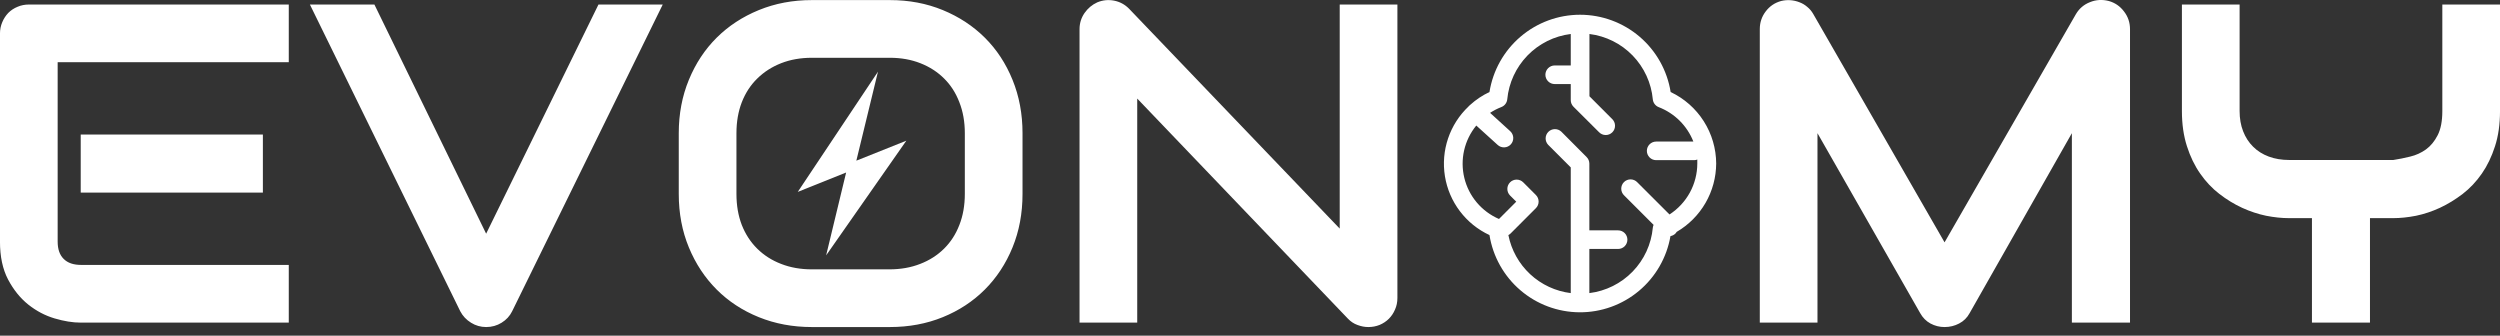 <?xml version="1.0" encoding="UTF-8"?> <svg xmlns="http://www.w3.org/2000/svg" width="216" height="29" viewBox="0 0 216 29" fill="none"><rect x="0" y="0" width="216" height="29" fill="#333333" stroke="none"/><g clip-path="url(#clip0_1_1373)"><path d="M22.713 11.625V16.639H6.974V11.625H22.713ZM24.95 22.889V27.874H6.974C6.287 27.874 5.535 27.753 4.717 27.511C3.9 27.269 3.141 26.87 2.441 26.314C1.748 25.758 1.165 25.035 0.695 24.145C0.23 23.256 -0.002 22.166 -0.002 20.878V2.902C-0.002 2.555 0.063 2.228 0.194 1.921C0.318 1.62 0.492 1.352 0.714 1.116C0.943 0.887 1.211 0.711 1.519 0.586C1.82 0.456 2.15 0.39 2.51 0.39H24.95V5.375H4.982V20.878C4.982 21.532 5.156 22.029 5.502 22.369C5.843 22.716 6.346 22.889 7.013 22.889H24.95ZM51.708 0.39H57.261L44.25 26.893C44.048 27.305 43.743 27.635 43.338 27.884C42.939 28.132 42.494 28.257 42.003 28.257C41.532 28.257 41.097 28.132 40.698 27.884C40.293 27.635 39.982 27.305 39.766 26.893L26.775 0.39H32.348L42.003 20.191L51.708 0.39ZM88.346 11.507V16.757C88.346 18.431 88.058 19.972 87.482 21.378C86.907 22.785 86.109 23.998 85.088 25.019C84.068 26.039 82.858 26.834 81.458 27.403C80.058 27.972 78.534 28.257 76.885 28.257H70.144C68.496 28.257 66.969 27.972 65.562 27.403C64.156 26.834 62.942 26.039 61.922 25.019C60.901 23.998 60.1 22.785 59.518 21.378C58.936 19.972 58.645 18.431 58.645 16.757V11.507C58.645 9.846 58.936 8.309 59.518 6.896C60.1 5.483 60.901 4.269 61.922 3.255C62.942 2.241 64.156 1.447 65.562 0.871C66.969 0.295 68.496 0.007 70.144 0.007H76.885C78.534 0.007 80.058 0.295 81.458 0.871C82.858 1.447 84.068 2.241 85.088 3.255C86.109 4.269 86.907 5.483 87.482 6.896C88.058 8.309 88.346 9.846 88.346 11.507ZM83.361 16.757V11.507C83.361 10.526 83.204 9.636 82.89 8.838C82.583 8.034 82.145 7.35 81.576 6.788C81.006 6.219 80.323 5.777 79.525 5.463C78.727 5.149 77.847 4.992 76.885 4.992H70.144C69.17 4.992 68.283 5.149 67.485 5.463C66.687 5.777 66.001 6.219 65.425 6.788C64.849 7.35 64.404 8.034 64.09 8.838C63.783 9.636 63.629 10.526 63.629 11.507V16.757C63.629 17.744 63.783 18.637 64.09 19.436C64.404 20.233 64.849 20.917 65.425 21.486C66.001 22.055 66.687 22.494 67.485 22.801C68.283 23.115 69.17 23.272 70.144 23.272H76.846C77.821 23.272 78.707 23.115 79.505 22.801C80.303 22.494 80.99 22.055 81.566 21.486C82.141 20.917 82.583 20.233 82.89 19.436C83.204 18.637 83.361 17.744 83.361 16.757ZM120.736 0.39V25.745C120.736 26.105 120.667 26.438 120.53 26.745C120.399 27.053 120.222 27.318 120 27.54C119.777 27.763 119.512 27.939 119.205 28.07C118.897 28.194 118.57 28.257 118.224 28.257C117.916 28.257 117.606 28.198 117.292 28.08C116.978 27.969 116.7 27.786 116.458 27.53L98.256 8.515V27.874H93.272V2.519C93.272 2.009 93.415 1.545 93.703 1.126C93.991 0.714 94.357 0.407 94.802 0.204C95.28 0.007 95.767 -0.042 96.264 0.057C96.761 0.155 97.19 0.387 97.55 0.753L115.751 19.75V0.39H120.736ZM184.033 2.519V27.874H179.01V11.507L170.179 27.05C169.963 27.449 169.659 27.75 169.266 27.952C168.88 28.155 168.462 28.257 168.01 28.257C167.578 28.257 167.173 28.155 166.794 27.952C166.421 27.75 166.123 27.449 165.901 27.05L157.03 11.507V27.874H152.046V2.519C152.046 1.944 152.216 1.434 152.556 0.989C152.896 0.537 153.341 0.236 153.891 0.086C154.159 0.021 154.427 -0.002 154.695 0.017C154.963 0.037 155.222 0.096 155.47 0.194C155.719 0.286 155.945 0.42 156.147 0.596C156.357 0.766 156.53 0.972 156.667 1.214L168.01 20.937L179.363 1.214C179.651 0.73 180.056 0.387 180.579 0.184C181.096 -0.025 181.636 -0.058 182.198 0.086C182.735 0.236 183.173 0.537 183.513 0.989C183.86 1.434 184.033 1.944 184.033 2.519ZM216.001 0.39V9.594C216.001 10.732 215.857 11.746 215.569 12.636C215.282 13.532 214.902 14.32 214.431 15C213.954 15.687 213.401 16.273 212.773 16.757C212.138 17.241 211.484 17.64 210.811 17.954C210.13 18.268 209.443 18.497 208.75 18.641C208.05 18.778 207.393 18.847 206.778 18.847H204.766V27.874H199.752V18.847H197.76C197.146 18.847 196.488 18.778 195.788 18.641C195.095 18.497 194.405 18.268 193.718 17.954C193.038 17.64 192.383 17.241 191.755 16.757C191.127 16.273 190.575 15.687 190.097 15C189.62 14.32 189.237 13.529 188.949 12.626C188.661 11.73 188.517 10.719 188.517 9.594V0.39H193.502V9.594C193.502 10.242 193.603 10.824 193.806 11.341C194.009 11.864 194.297 12.309 194.67 12.675C195.042 13.048 195.494 13.332 196.024 13.529C196.554 13.725 197.142 13.823 197.79 13.823H206.778C207.255 13.751 207.743 13.653 208.24 13.529C208.737 13.411 209.192 13.205 209.604 12.91C210.009 12.616 210.346 12.207 210.614 11.684C210.882 11.161 211.017 10.464 211.017 9.594V0.39H216.001Z" fill="white"></path></g><g clip-path="url(#clip1_1_1373)"><path d="M75.857 6.193L68.927 16.58L73.106 14.905L71.378 22.064L78.308 12.154L73.988 13.882L75.857 6.193Z" fill="white"></path></g><g clip-path="url(#clip2_1_1373)"><path d="M148.279 14.13C148.273 12.834 147.9 11.566 147.204 10.472C146.508 9.379 145.516 8.505 144.344 7.951C144.046 6.089 143.095 4.394 141.661 3.17C140.226 1.947 138.402 1.274 136.517 1.274C134.631 1.274 132.807 1.947 131.373 3.17C129.938 4.394 128.987 6.089 128.69 7.951C128.085 8.235 127.525 8.608 127.029 9.057C126.984 9.089 126.943 9.126 126.906 9.167C126.899 9.175 126.893 9.184 126.887 9.194C126.079 9.957 125.471 10.905 125.114 11.958C124.758 13.01 124.665 14.133 124.842 15.23C125.02 16.326 125.464 17.363 126.135 18.248C126.805 19.134 127.683 19.842 128.69 20.31C128.987 22.163 129.932 23.851 131.357 25.073C132.782 26.295 134.594 26.971 136.471 26.982C138.348 26.993 140.168 26.337 141.607 25.131C143.046 23.925 144.01 22.248 144.328 20.398C144.49 20.371 144.639 20.294 144.756 20.179C144.798 20.133 144.836 20.084 144.869 20.032C145.901 19.429 146.759 18.568 147.357 17.533C147.955 16.499 148.272 15.326 148.279 14.13ZM144.245 18.529L141.467 15.754C141.393 15.675 141.305 15.611 141.206 15.568C141.107 15.524 141.001 15.5 140.893 15.498C140.785 15.496 140.678 15.516 140.578 15.556C140.478 15.597 140.387 15.657 140.311 15.733C140.234 15.81 140.174 15.901 140.134 16.001C140.093 16.101 140.074 16.208 140.075 16.316C140.077 16.424 140.101 16.53 140.145 16.629C140.189 16.727 140.252 16.816 140.331 16.89L142.87 19.429C142.836 19.507 142.813 19.59 142.803 19.675C142.671 21.101 142.055 22.439 141.057 23.466C140.06 24.493 138.741 25.149 137.32 25.324V21.51H139.803C140.017 21.51 140.221 21.425 140.372 21.275C140.522 21.124 140.607 20.92 140.607 20.706C140.607 20.493 140.522 20.289 140.372 20.138C140.221 19.988 140.017 19.903 139.803 19.903H137.32V14.13C137.319 14.024 137.297 13.92 137.255 13.822C137.213 13.725 137.153 13.636 137.077 13.563L134.894 11.371C134.741 11.23 134.54 11.152 134.332 11.156C134.123 11.16 133.925 11.244 133.778 11.391C133.63 11.539 133.546 11.737 133.542 11.945C133.539 12.153 133.616 12.355 133.758 12.507L135.713 14.463V25.324C134.402 25.163 133.175 24.591 132.207 23.691C131.24 22.791 130.581 21.609 130.324 20.313C130.391 20.277 130.454 20.232 130.509 20.179L132.702 17.985C132.853 17.834 132.937 17.63 132.937 17.417C132.937 17.204 132.853 17 132.702 16.849L131.607 15.754C131.456 15.603 131.252 15.518 131.039 15.518C130.825 15.517 130.621 15.602 130.47 15.752C130.319 15.903 130.234 16.107 130.234 16.321C130.233 16.534 130.318 16.738 130.468 16.89L131.004 17.425L129.512 18.92C128.772 18.601 128.117 18.114 127.597 17.499C127.077 16.883 126.708 16.155 126.518 15.372C126.328 14.589 126.322 13.773 126.501 12.988C126.681 12.202 127.04 11.469 127.551 10.847L129.4 12.523C129.557 12.667 129.765 12.743 129.978 12.733C130.084 12.728 130.187 12.703 130.283 12.658C130.378 12.614 130.464 12.55 130.535 12.472C130.607 12.395 130.662 12.303 130.698 12.204C130.734 12.105 130.75 11.999 130.745 11.894C130.74 11.789 130.715 11.685 130.67 11.589C130.626 11.494 130.562 11.408 130.485 11.337L128.743 9.751C129.049 9.55 129.375 9.382 129.716 9.25C129.855 9.197 129.977 9.105 130.067 8.987C130.157 8.868 130.213 8.726 130.227 8.578C130.363 7.153 130.981 5.818 131.978 4.792C132.976 3.767 134.293 3.112 135.713 2.937V5.655H134.326C134.113 5.655 133.908 5.74 133.757 5.891C133.607 6.041 133.522 6.246 133.522 6.459C133.522 6.672 133.607 6.876 133.757 7.027C133.908 7.178 134.113 7.263 134.326 7.263H135.713V8.653C135.713 8.866 135.798 9.07 135.949 9.221L138.148 11.412C138.222 11.491 138.31 11.554 138.409 11.598C138.507 11.642 138.614 11.665 138.722 11.667C138.83 11.669 138.937 11.649 139.037 11.609C139.137 11.569 139.228 11.508 139.304 11.432C139.381 11.356 139.441 11.265 139.481 11.165C139.521 11.065 139.541 10.958 139.539 10.85C139.538 10.742 139.514 10.635 139.47 10.537C139.426 10.438 139.363 10.35 139.284 10.276L137.328 8.318V2.937C138.748 3.114 140.065 3.77 141.06 4.797C142.056 5.825 142.671 7.161 142.803 8.586C142.818 8.734 142.873 8.876 142.964 8.995C143.054 9.113 143.176 9.205 143.315 9.258C143.992 9.52 144.608 9.92 145.123 10.431C145.637 10.943 146.041 11.556 146.307 12.231H143.093C142.88 12.231 142.675 12.316 142.525 12.467C142.374 12.617 142.289 12.822 142.289 13.035C142.289 13.248 142.374 13.453 142.525 13.603C142.675 13.754 142.88 13.838 143.093 13.838H146.379C146.471 13.836 146.562 13.818 146.647 13.785C146.647 13.9 146.647 14.015 146.647 14.13C146.645 15.006 146.424 15.867 146.005 16.635C145.585 17.403 144.98 18.054 144.245 18.529Z" fill="white"></path></g><defs><clipPath id="clip0_1_1373"><rect width="216" height="28.257" fill="white"></rect></clipPath><clipPath id="clip1_1_1373"><rect width="9.381" height="15.871" fill="white" transform="translate(68.927 6.193)"></rect></clipPath><clipPath id="clip2_1_1373"><rect width="23.524" height="25.708" fill="white" transform="translate(124.755 1.275)"></rect></clipPath></defs></svg> 
